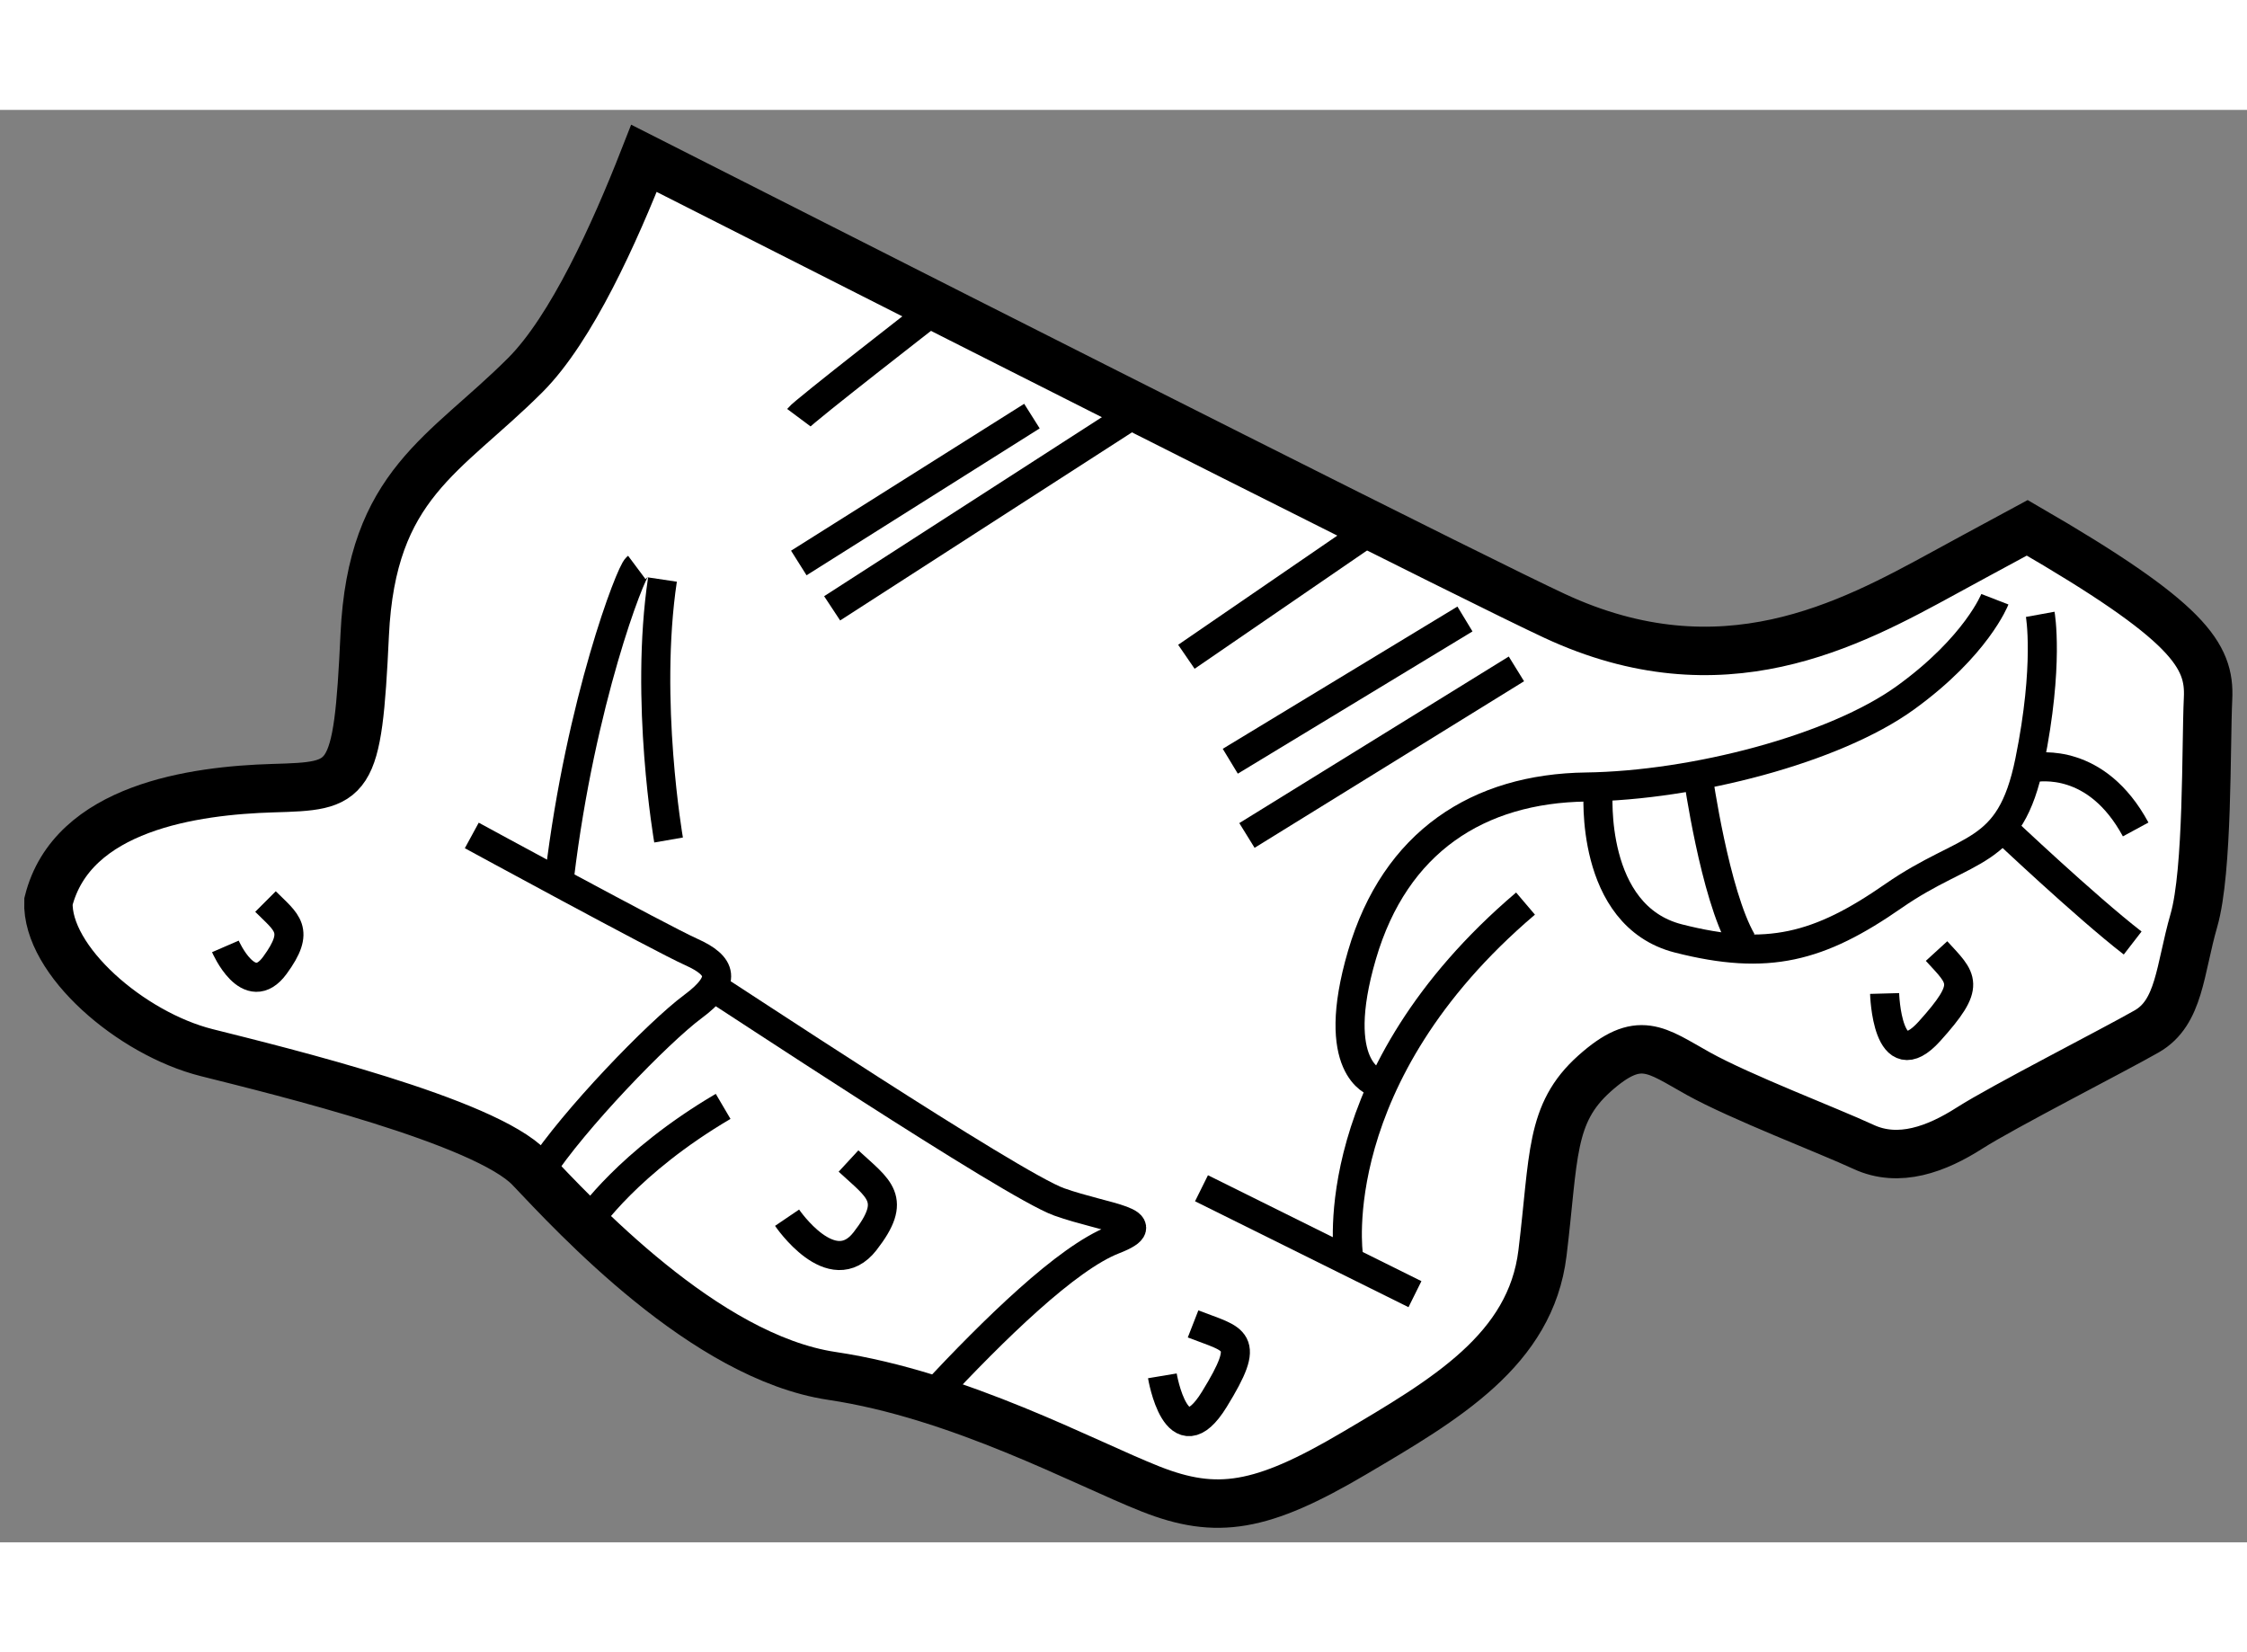 <?xml version="1.0" encoding="utf-8"?>
<!-- Generator: Adobe Illustrator 15.1.0, SVG Export Plug-In . SVG Version: 6.00 Build 0)  -->
<!DOCTYPE svg PUBLIC "-//W3C//DTD SVG 1.1//EN" "http://www.w3.org/Graphics/SVG/1.1/DTD/svg11.dtd">
<svg version="1.1" xmlns="http://www.w3.org/2000/svg" xmlns:xlink="http://www.w3.org/1999/xlink" x="0px" y="0px" width="244.8px"
	 height="180px" viewBox="37.699 137.385 23.19 14.783" enable-background="new 0 0 244.8 180" xml:space="preserve">
	
<rect x="37.699" y="137.385" width="23.19" height="14.783" fill="#808080" stroke="none"/>
	
<g><path fill="#FFFFFF" stroke="#000000" stroke-width="0.5" d="M58.621,141.698c-0.427,0.23-0.727,0.394-0.852,0.462
			c-0.984,0.537-2.296,1.252-4.026,0.447c-0.766-0.356-4.933-2.457-9.398-4.722c-0.302,0.771-0.748,1.76-1.225,2.237
			c-0.829,0.829-1.584,1.121-1.657,2.68s-0.146,1.559-0.95,1.583s-2.07,0.196-2.314,1.17c-0.024,0.608,0.853,1.363,1.632,1.559
			s2.874,0.706,3.337,1.193s1.803,1.948,3.118,2.144s2.606,0.898,3.288,1.167s1.145,0.195,2.095-0.365s1.827-1.071,1.949-2.07
			s0.073-1.438,0.536-1.852s0.633-0.244,1.072,0s1.339,0.586,1.705,0.756s0.755,0.023,1.096-0.195s1.486-0.802,1.827-0.997
			s0.34-0.635,0.487-1.146s0.123-1.802,0.146-2.289C60.509,143.015,60.29,142.664,58.621,141.698z"></path><path fill="none" stroke="#000000" stroke-width="0.3" d="M40.025,146.018c0,0,0.243,0.561,0.511,0.195s0.122-0.439-0.097-0.658"></path><path fill="none" stroke="#000000" stroke-width="0.3" d="M45.822,148.818c0,0,0.462,0.682,0.804,0.243s0.146-0.536-0.17-0.828"></path><path fill="none" stroke="#000000" stroke-width="0.3" d="M49.695,150.45c0,0,0.146,0.876,0.536,0.243s0.219-0.608-0.219-0.779"></path><path fill="none" stroke="#000000" stroke-width="0.3" d="M57.149,146.504c0,0,0.024,0.877,0.463,0.39s0.34-0.536,0.073-0.828"></path><path fill="none" stroke="#000000" stroke-width="0.3" d="M44.599,144.92c0,0-0.25-1.438-0.063-2.688"></path><path fill="none" stroke="#000000" stroke-width="0.3" d="M44.271,142.107c-0.063,0.047-0.578,1.375-0.797,3.188"></path><path fill="none" stroke="#000000" stroke-width="0.3" d="M42.568,144.873c0,0,1.953,1.063,2.266,1.203s0.375,0.297,0.016,0.563
			s-1.234,1.172-1.578,1.703"></path><path fill="none" stroke="#000000" stroke-width="0.3" d="M45.052,146.436c0.063,0.031,3.094,2.047,3.578,2.219
			s1.047,0.203,0.563,0.391s-1.234,0.922-1.875,1.609"></path><path fill="none" stroke="#000000" stroke-width="0.3" d="M43.771,148.857c0,0,0.406-0.609,1.391-1.188"></path><line fill="none" stroke="#000000" stroke-width="0.3" x1="50.099" y1="148.514" x2="52.302" y2="149.607"></line><path fill="none" stroke="#000000" stroke-width="0.3" d="M51.615,149.201c0,0-0.266-1.844,1.828-3.625"></path><path fill="none" stroke="#000000" stroke-width="0.3" d="M51.896,147.42c0,0-0.484-0.141-0.141-1.313s1.203-1.719,2.313-1.734
			s2.563-0.391,3.297-0.922s0.922-1.016,0.922-1.016"></path><path fill="none" stroke="#000000" stroke-width="0.3" d="M54.193,144.42c0,0-0.094,1.281,0.828,1.516s1.453,0.094,2.219-0.438
			s1.203-0.391,1.406-1.391s0.109-1.516,0.109-1.516"></path><path fill="none" stroke="#000000" stroke-width="0.3" d="M55.224,144.264c0,0,0.172,1.219,0.453,1.703"></path><path fill="none" stroke="#000000" stroke-width="0.3" d="M58.693,144.17c0.047,0,0.641-0.109,1.047,0.641"></path><path fill="none" stroke="#000000" stroke-width="0.3" d="M58.365,144.795c0,0,0.859,0.813,1.344,1.188"></path><path fill="none" stroke="#000000" stroke-width="0.3" d="M45.943,140.561c0.047-0.063,1.375-1.094,1.375-1.094"></path><line fill="none" stroke="#000000" stroke-width="0.3" x1="45.943" y1="142.061" x2="48.349" y2="140.545"></line><path fill="none" stroke="#000000" stroke-width="0.3" d="M46.287,142.529c0.047-0.031,3.078-1.984,3.078-1.984"></path><line fill="none" stroke="#000000" stroke-width="0.3" x1="49.943" y1="143.029" x2="51.787" y2="141.764"></line><line fill="none" stroke="#000000" stroke-width="0.3" x1="50.396" y1="144.107" x2="52.818" y2="142.639"></line><line fill="none" stroke="#000000" stroke-width="0.3" x1="53.349" y1="143.154" x2="50.568" y2="144.873"></line></g>


</svg>